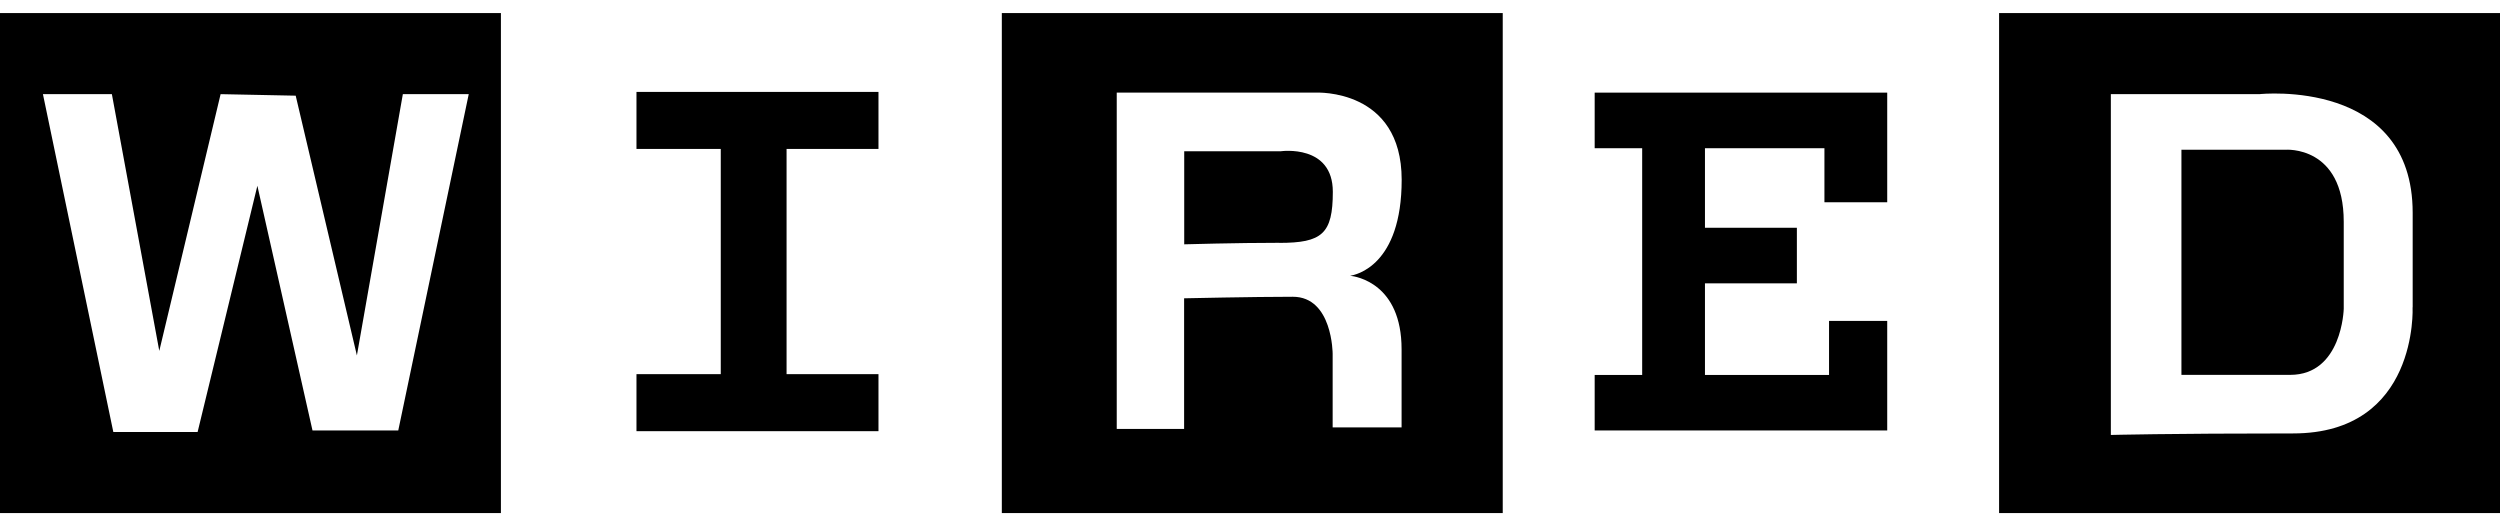 <svg width="115" height="24" viewBox="0 0 115 24" fill="none" xmlns="http://www.w3.org/2000/svg">
<path d="M40.41 6.851V4.228H29.278V6.851H33.155V17.211H29.278V19.834H40.41V17.211H36.182V6.851H40.41Z" fill="black"/>
<path d="M69.126 0.602V23.602H46.084V0.602H69.126ZM60.532 4.261H51.37V19.73H54.469V13.722C54.469 13.722 57.64 13.651 59.471 13.651C61.301 13.651 61.302 16.274 61.302 16.274V19.66H64.473V16.067C64.473 13.038 62.383 12.714 62.105 12.685C62.366 12.647 64.477 12.222 64.477 8.268C64.476 4.068 60.56 4.259 60.532 4.261ZM58.913 6.958C58.946 6.953 61.31 6.63 61.31 8.823C61.31 10.758 60.815 11.173 58.845 11.173L58.841 11.169C56.877 11.169 54.499 11.239 54.474 11.239V6.958H58.913Z" fill="black"/>
<path d="M73.355 4.261V6.818H75.54V17.248H73.355V19.801H86.812V14.762H84.136V17.248H78.428V13.034H82.656V10.477H78.428V6.818H83.924V9.304H86.812V4.261H73.355Z" fill="black"/>
<path d="M115 0.602V23.602H91.958V0.602H115ZM110.983 9.789C110.983 3.597 103.99 4.325 103.936 4.331H97.099V20.008C97.105 20.008 99.714 19.938 105.482 19.938C111.258 19.938 110.979 14.136 110.979 14.136L110.983 14.14V9.789ZM105.136 6.888C105.136 6.888 107.812 6.681 107.812 10.203V14.206C107.812 14.206 107.74 17.244 105.348 17.244H100.346V6.888H105.136Z" fill="black"/>
<path d="M23.042 0.602V23.602H0V0.602H23.042ZM1.975 4.331L5.213 19.872H9.09L11.839 8.546L14.375 19.802H18.32L21.562 4.331H18.531L16.417 16.35L13.602 4.401L10.148 4.331L7.327 16.142L5.146 4.331H1.975Z" fill="black"/>
</svg>
